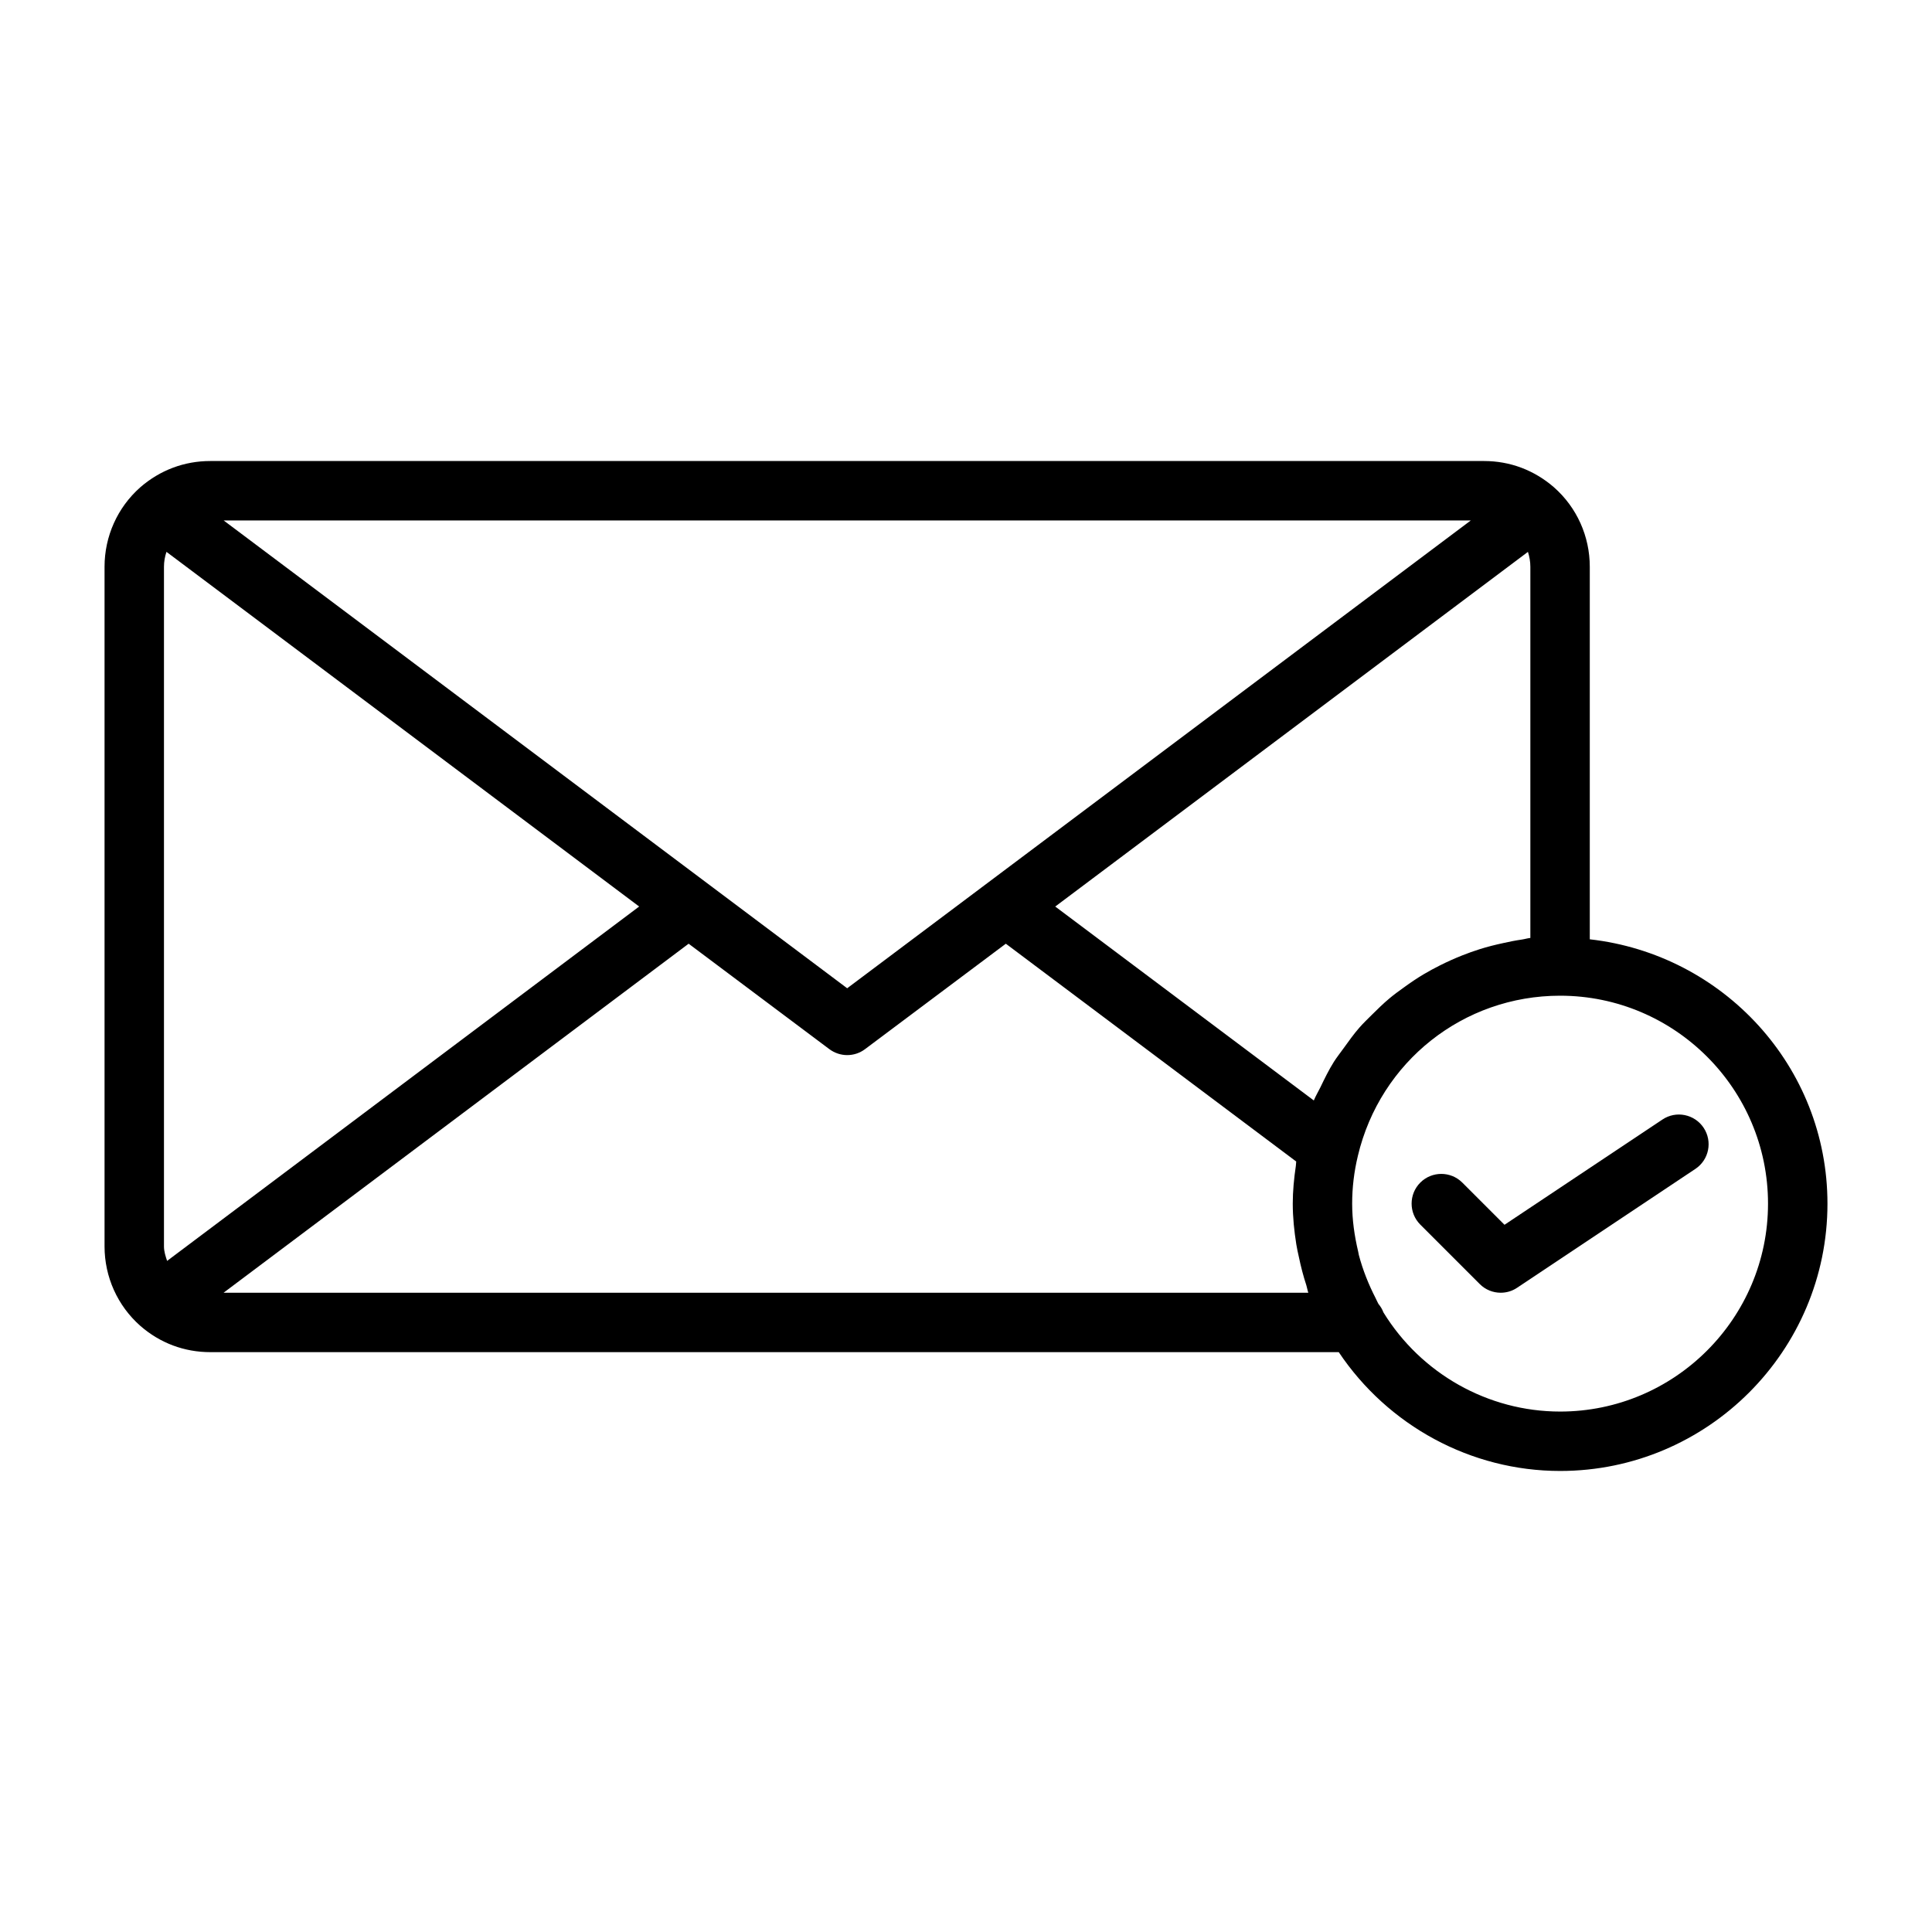 <?xml version="1.0" encoding="UTF-8"?>
<!-- Uploaded to: SVG Repo, www.svgrepo.com, Generator: SVG Repo Mixer Tools -->
<svg fill="#000000" width="800px" height="800px" version="1.1" viewBox="144 144 512 512" xmlns="http://www.w3.org/2000/svg">
 <g>
  <path d="m565.31 392.93v-98.73c0-8.062-3.434-15.711-9.43-21.004-0.016-0.016-0.031-0.016-0.031-0.016s-0.016-0.016-0.016-0.031c-5.262-4.566-11.668-6.973-18.551-6.973h-337.55c-6.894 0-13.305 2.41-18.547 6.957l-0.016 0.016c0 0.016-0.016 0.031-0.031 0.031-6 5.305-9.43 12.957-9.43 21.02v180.11c0 8.062 3.434 15.727 9.492 21.066 5.242 4.566 11.652 6.957 18.547 6.957h299.04c13.035 19.477 35.016 31.488 58.664 31.488 39.062 0 70.848-31.789 70.848-70.848-0.016-36.371-27.664-66.078-62.992-70.047zm-22.926 0.992c-2.125 0.457-4.203 0.977-6.25 1.621-1.59 0.504-3.133 1.055-4.676 1.668-1.984 0.789-3.906 1.652-5.793 2.598-1.465 0.738-2.898 1.496-4.297 2.332-1.844 1.086-3.59 2.281-5.305 3.527-1.309 0.945-2.598 1.859-3.824 2.898-1.668 1.387-3.211 2.914-4.754 4.441-1.102 1.102-2.234 2.172-3.258 3.352-1.496 1.715-2.816 3.574-4.156 5.434-0.867 1.211-1.777 2.348-2.582 3.606-1.355 2.156-2.473 4.473-3.59 6.785-0.551 1.133-1.195 2.188-1.684 3.352l-0.047 0.094-68.52-51.387 125.27-93.992c0.406 1.258 0.641 2.594 0.641 3.949v98.367c-0.77 0.078-1.496 0.316-2.266 0.426-1.668 0.238-3.293 0.566-4.914 0.93zm-354.93 80.387v-180.11c0-1.34 0.234-2.676 0.66-3.953l125.27 93.992-125.1 93.914c-0.422-1.262-0.832-2.519-0.832-3.844zm15.809-192.39h330.52l-165.27 123.98zm-0.016 204.67 123.25-92.496 37.297 27.945c1.402 1.039 3.055 1.574 4.723 1.574s3.32-0.52 4.723-1.574l37.312-27.945 76.957 57.719c-0.062 0.379-0.031 0.77-0.094 1.148-0.488 3.324-0.82 6.676-0.82 10.016 0 3.637 0.379 7.242 0.945 10.816 0.172 1.102 0.426 2.172 0.66 3.258 0.535 2.566 1.18 5.086 2 7.574 0.203 0.645 0.285 1.324 0.52 1.969zm354.19 31.488c-19.113 0-36.871-10.078-46.824-26.293-0.301-0.836-0.77-1.574-1.324-2.25-0.27-0.488-0.473-0.992-0.723-1.48-1.891-3.684-3.418-7.512-4.457-11.461-0.078-0.316-0.109-0.629-0.188-0.945-0.988-4.172-1.586-8.406-1.586-12.672 0-4.219 0.504-8.484 1.512-12.641v-0.016c5.934-25.004 27.977-42.449 53.59-42.449 30.387 0 55.105 24.719 55.105 55.105 0 30.383-24.719 55.102-55.105 55.102z"/>
  <path d="m595.48 442.87c-2.426-3.621-7.305-4.598-10.91-2.188l-41.863 27.898-11.18-11.18c-3.07-3.07-8.062-3.07-11.133 0-3.07 3.07-3.07 8.062 0 11.133l15.742 15.742c1.516 1.527 3.531 2.312 5.562 2.312 1.512 0 3.039-0.426 4.359-1.324l47.23-31.488c3.625-2.406 4.602-7.285 2.191-10.906z"/>
 </g>
</svg>